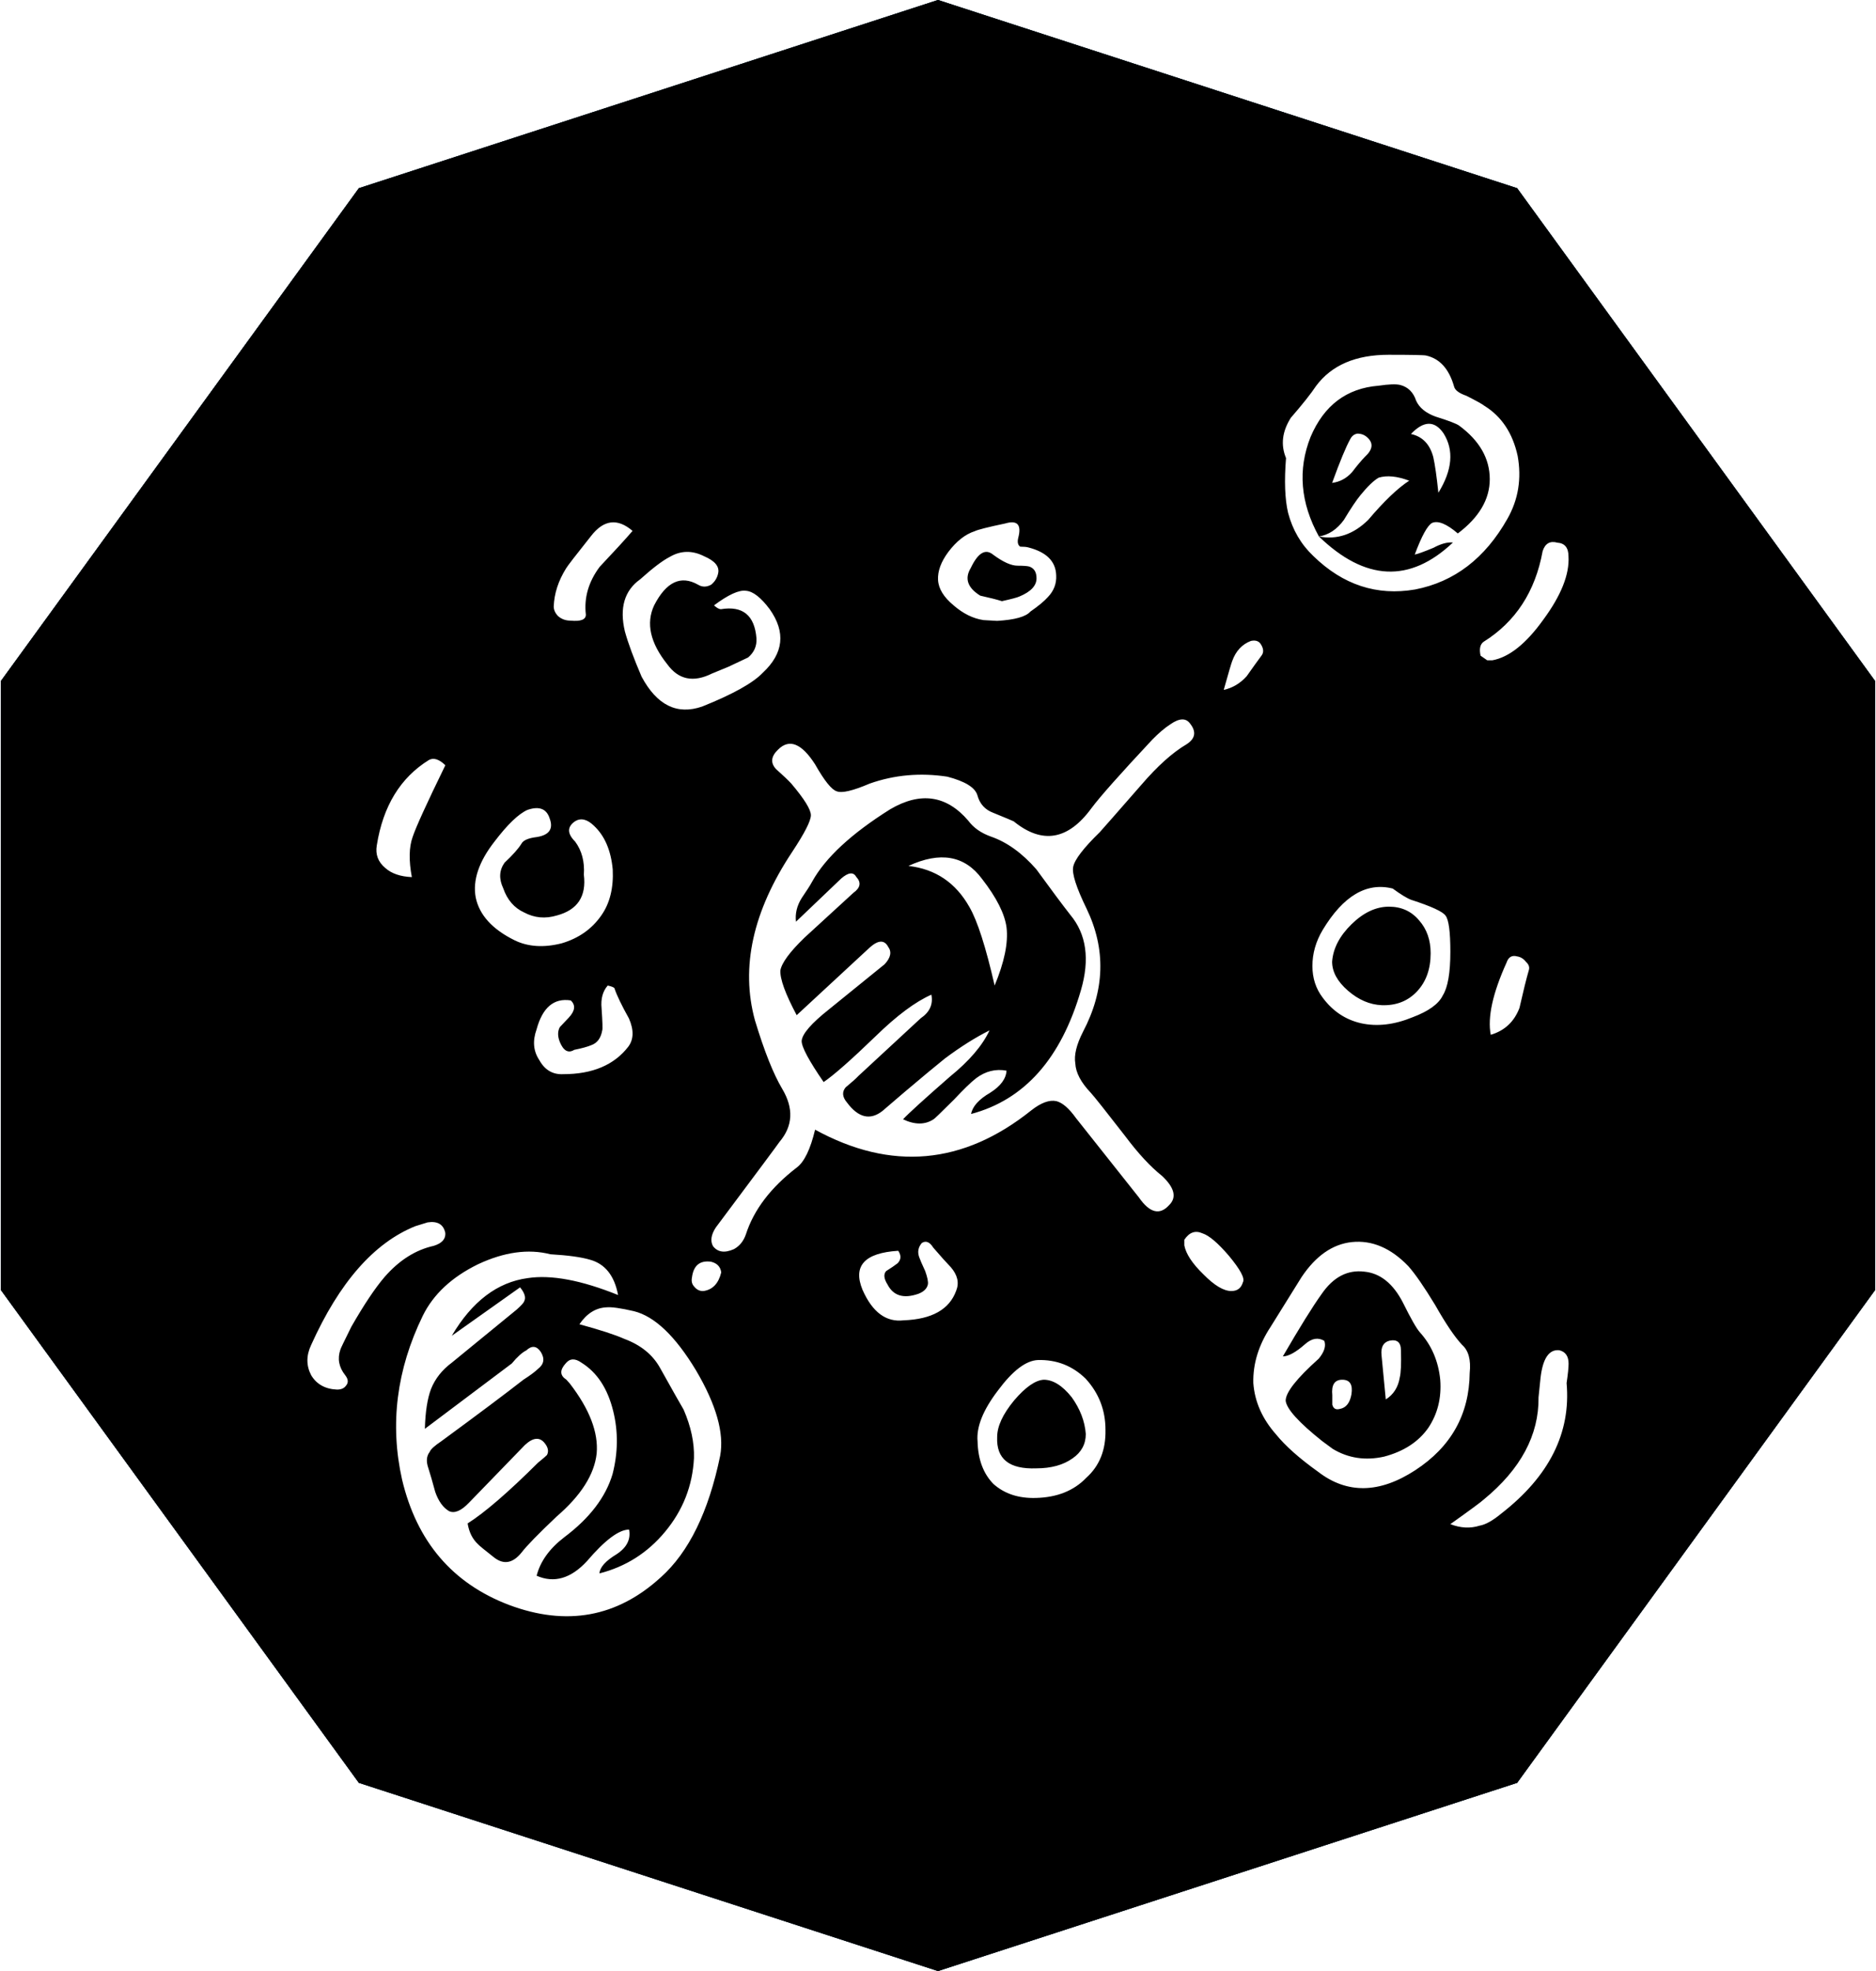 <?xml version="1.0" encoding="UTF-8"?>
<svg width="238px" height="250px" viewBox="0 0 238 250" version="1.1" xmlns="http://www.w3.org/2000/svg" xmlns:xlink="http://www.w3.org/1999/xlink">
    <!-- Generator: Sketch 52.4 (67378) - http://www.bohemiancoding.com/sketch -->
    <title>Slice 1</title>
    <desc>Created with Sketch.</desc>
    <defs>
        <polygon id="path-1" points="119 0 192.473 23.873 237.882 86.373 237.882 163.627 192.473 226.127 119 250 45.527 226.127 0.118 163.627 0.118 86.373 45.527 23.873"></polygon>
        <filter x="2.4%" y="0.0%" width="95.1%" height="100.0%" filterUnits="objectBoundingBox" id="filter-2">
            <feOffset dx="0" dy="0" in="SourceAlpha" result="shadowOffsetOuter1"></feOffset>
            <feColorMatrix values="0 0 0 0 0   0 0 0 0 0   0 0 0 0 0  0 0 0 0.5 0" type="matrix" in="shadowOffsetOuter1"></feColorMatrix>
        </filter>
        <filter x="-17.6%" y="-20.0%" width="135.1%" height="140.0%" filterUnits="objectBoundingBox" id="filter-3">
            <feGaussianBlur stdDeviation="50" in="SourceAlpha" result="shadowBlurInner1"></feGaussianBlur>
            <feOffset dx="0" dy="0" in="shadowBlurInner1" result="shadowOffsetInner1"></feOffset>
            <feComposite in="shadowOffsetInner1" in2="SourceAlpha" operator="arithmetic" k2="-1" k3="1" result="shadowInnerInner1"></feComposite>
            <feColorMatrix values="0 0 0 0 0   0 0 0 0 0   0 0 0 0 0  0 0 0 0.5 0" type="matrix" in="shadowInnerInner1"></feColorMatrix>
        </filter>
    </defs>
    <g id="Page-1" stroke="none" stroke-width="1" fill="none" fill-rule="evenodd">
        <g id="Polygon">
            <use fill="black" fill-opacity="1" filter="url(#filter-2)" xlink:href="#path-1"></use>
            <use fill="#0A3D62" fill-rule="evenodd" xlink:href="#path-1"></use>
            <use fill="black" fill-opacity="1" filter="url(#filter-3)" xlink:href="#path-1"></use>
        </g>
        <g id="noun_connection_1320549" transform="translate(39, 45)" fill="#FFFFFF" fill-rule="nonzero">
            <path d="M138.632,3.826 C138.103,3.7 137.194,3.73 135.9,3.922 C131.847,4.241 128.967,6.408 127.265,10.423 C125.621,14.567 125.975,18.774 128.324,23.045 C129.558,22.853 130.615,22.152 131.496,20.941 C132.377,19.474 133.082,18.425 133.611,17.786 C134.492,16.702 135.255,15.969 135.902,15.587 C136.959,15.267 138.251,15.395 139.779,15.969 C138.311,16.925 136.577,18.583 134.58,20.941 C132.701,22.79 130.615,23.49 128.324,23.045 C134.198,28.718 139.867,28.973 145.328,23.81 C144.625,23.746 143.802,23.968 142.863,24.479 C141.629,24.989 140.836,25.276 140.482,25.339 C141.363,22.982 142.098,21.643 142.685,21.324 C143.45,21.004 144.537,21.45 145.947,22.662 C148.648,20.624 150,18.327 150,15.778 C150,13.166 148.708,10.901 146.123,8.989 C145.771,8.735 144.771,8.352 143.127,7.842 C141.895,7.396 141.072,6.727 140.662,5.834 C140.306,4.751 139.631,4.082 138.632,3.826 Z M149.29,6.454 C151.487,7.803 152.902,9.922 153.536,12.812 C154.058,15.702 153.625,18.367 152.236,20.808 C149.405,25.817 145.504,28.804 140.534,29.767 C135.68,30.603 131.375,29.189 127.62,25.528 C126.06,24.051 124.988,22.22 124.411,20.037 C124.007,18.303 123.92,15.991 124.152,13.101 C123.459,11.431 123.662,9.73 124.759,7.996 C126.262,6.262 127.33,4.913 127.967,3.95 C129.932,1.316 132.994,0 137.157,0 C140.102,0 141.692,0.033 141.924,0.096 C143.658,0.482 144.842,1.798 145.478,4.046 C145.593,4.495 146.113,4.88 147.037,5.202 C148.308,5.844 149.058,6.26 149.29,6.454 Z M132.308,10.684 C132.508,10.293 132.804,10.066 133.204,10 C133.7,10 134.122,10.162 134.47,10.488 C135.264,11.205 135.166,12.02 134.172,12.93 C133.725,13.385 133.178,14.037 132.533,14.883 C131.837,15.664 130.994,16.121 130,16.25 C130.992,13.516 131.761,11.66 132.308,10.684 Z M143.48,17.5 C143.264,15.425 143.047,13.915 142.834,12.972 C142.4,11.336 141.456,10.363 140,10.048 C141.619,8.35 142.996,8.318 144.129,9.953 C145.476,12.093 145.261,14.608 143.48,17.5 Z M84.657,22.376 C85.058,22.18 86.35,21.852 88.533,21.395 C90.084,20.938 90.63,21.558 90.17,23.258 C90.054,23.782 90.141,24.141 90.427,24.337 C90.888,24.337 91.231,24.37 91.462,24.435 C93.759,25.023 94.937,26.2 94.994,27.965 C95.051,29.01 94.706,29.926 93.96,30.71 C93.499,31.234 92.754,31.854 91.719,32.573 C91.145,33.226 89.739,33.619 87.499,33.75 L85.777,33.652 C84.453,33.456 83.192,32.834 81.986,31.789 C80.723,30.742 80.062,29.665 80.005,28.553 C79.948,27.443 80.379,26.265 81.297,25.023 C82.331,23.651 83.451,22.768 84.657,22.376 Z M84.152,27.051 C83.348,28.384 83.751,29.55 85.356,30.55 C86.561,30.816 87.478,31.05 88.11,31.25 C89.315,30.984 90.061,30.784 90.349,30.65 C91.782,30.05 92.5,29.284 92.5,28.35 C92.5,27.551 92.183,27.051 91.552,26.851 C91.266,26.785 90.779,26.751 90.089,26.751 C89.285,26.751 88.254,26.285 86.991,25.351 C86.015,24.551 85.069,25.119 84.152,27.051 Z M109.488,46.862 C110.613,46.08 111.442,46.047 111.973,46.765 C112.802,47.807 112.653,48.687 111.529,49.404 C109.754,50.446 107.832,52.175 105.761,54.585 C102.743,58.04 100.997,60.027 100.525,60.549 C98.453,62.568 97.33,64.035 97.152,64.948 C96.975,65.796 97.538,67.554 98.839,70.227 C101.323,75.375 101.176,80.59 98.395,85.869 C97.566,87.497 97.243,88.835 97.419,89.877 C97.477,91.05 98.129,92.287 99.371,93.592 C99.847,94.114 101.295,95.938 103.72,99.066 C105.377,101.281 106.945,102.977 108.423,104.15 C110.019,105.649 110.315,106.887 109.31,107.865 C108.127,109.169 106.854,108.842 105.494,106.887 L97.507,96.818 C96.62,95.58 95.791,94.862 95.024,94.667 C94.137,94.471 93.07,94.862 91.828,95.84 C83.191,102.748 74.049,103.563 64.407,98.284 C63.814,100.761 63.044,102.357 62.098,103.074 C58.786,105.616 56.626,108.451 55.622,111.579 C55.325,112.426 54.823,113.046 54.111,113.437 C52.929,113.959 52.042,113.828 51.449,113.046 C51.096,112.395 51.213,111.613 51.804,110.7 C57.07,103.661 59.761,100.044 59.88,99.848 C61.596,97.829 61.713,95.58 60.234,93.103 C59.111,91.214 57.957,88.313 56.773,84.402 C54.94,77.688 56.509,70.585 61.477,63.09 C63.074,60.68 63.873,59.114 63.873,58.398 C63.873,57.682 63.044,56.345 61.39,54.39 C61.035,53.999 60.384,53.379 59.436,52.532 C58.728,51.75 58.815,50.937 59.702,50.088 C61.122,48.655 62.691,49.273 64.406,51.946 C65.588,54.032 66.505,55.172 67.157,55.367 C67.806,55.627 69.196,55.303 71.328,54.39 C74.464,53.281 77.747,52.988 81.178,53.51 C83.429,54.097 84.698,54.879 84.994,55.856 C85.291,56.965 85.971,57.714 87.035,58.105 C88.631,58.756 89.49,59.116 89.607,59.18 C93.216,62.113 96.501,61.558 99.46,57.518 C100.525,56.085 103.098,53.183 107.181,48.818 C108.009,47.971 108.778,47.32 109.488,46.862 Z M83.989,70.05 C82.251,66.959 79.671,65.22 76.25,64.833 C80.287,62.965 83.398,63.514 85.585,66.476 C87.437,68.858 88.473,70.919 88.698,72.658 C88.922,74.59 88.418,77.038 87.185,80 C86.063,75.104 84.998,71.787 83.989,70.05 Z M92.472,65.255 C90.673,63.198 88.754,61.816 86.716,61.11 C85.457,60.661 84.498,59.986 83.836,59.086 C81.078,55.872 77.781,55.39 73.943,57.64 C69.028,60.724 65.729,63.776 64.049,66.797 C63.81,67.247 63.36,67.954 62.7,68.918 C62.101,69.882 61.86,70.879 61.982,71.906 L67.738,66.412 C68.638,65.641 69.267,65.577 69.627,66.219 C70.286,66.927 70.167,67.599 69.267,68.243 L63.062,73.931 C61.203,75.729 60.183,77.112 60.004,78.076 C59.944,79.167 60.635,81.064 62.072,83.763 L71.336,75.184 C72.415,74.22 73.194,74.187 73.675,75.087 C74.155,75.729 74.004,76.47 73.225,77.305 L66.209,82.992 C63.93,84.793 62.761,86.14 62.702,87.041 C62.702,87.812 63.634,89.547 65.492,92.246 C66.808,91.346 68.998,89.418 72.056,86.462 C74.754,83.827 77.123,82.059 79.161,81.16 C79.4,82.381 78.95,83.377 77.812,84.149 L69.897,91.475 C69.598,91.797 69.057,92.279 68.28,92.921 C67.8,93.499 67.861,94.141 68.46,94.849 C69.899,96.777 71.399,97.131 72.957,95.909 L75.655,93.595 C77.934,91.668 79.672,90.222 80.872,89.258 C82.85,87.779 84.737,86.591 86.536,85.691 C85.637,87.619 83.958,89.58 81.499,91.571 C78.261,94.399 76.285,96.198 75.563,96.969 C77.062,97.677 78.351,97.677 79.431,96.969 C79.49,96.969 80.361,96.135 82.037,94.463 C83.237,93.177 84.167,92.279 84.827,91.764 C86.025,90.864 87.315,90.544 88.693,90.8 C88.633,91.828 87.943,92.761 86.626,93.595 C85.185,94.432 84.377,95.331 84.196,96.295 C90.972,94.496 95.62,89.258 98.137,80.582 C99.277,76.663 98.827,73.481 96.787,71.039 C95.829,69.816 94.391,67.889 92.472,65.255 Z M149.207,36.41 C153.271,33.875 155.771,30.039 156.708,24.904 C157.022,23.929 157.646,23.572 158.584,23.832 C159.521,23.896 159.99,24.481 159.99,25.587 C160.116,27.863 159.052,30.526 156.804,33.582 C154.616,36.638 152.459,38.36 150.334,38.75 L149.676,38.75 L148.834,38.165 C148.647,37.319 148.772,36.734 149.207,36.41 Z M120.922,36.66 C121.333,37.268 121.356,37.786 121,38.211 C120.59,38.759 119.978,39.611 119.162,40.766 C118.345,41.679 117.373,42.257 116.25,42.5 C116.863,40.31 117.222,39.093 117.323,38.85 C117.782,37.572 118.573,36.72 119.698,36.295 C120.26,36.174 120.668,36.297 120.922,36.66 Z M130,76.974 C130,78.266 130.67,79.493 132.009,80.655 C133.348,81.817 134.777,82.431 136.297,82.495 C138.121,82.559 139.612,81.978 140.767,80.752 C141.922,79.525 142.5,77.91 142.5,75.909 C142.5,74.229 142.013,72.842 141.04,71.744 C140.068,70.581 138.791,70 137.207,70 C135.567,70 133.983,70.742 132.463,72.228 C130.945,73.714 130.124,75.296 130,76.974 Z M128.804,72.95 C131.416,68.622 134.375,66.871 137.685,67.7 C138.73,68.463 139.513,68.941 140.036,69.132 C142.59,69.958 144.042,70.627 144.389,71.136 C144.795,71.646 145,73.174 145,75.719 C145,78.392 144.68,80.238 144.042,81.256 C143.518,82.338 142.244,83.26 140.211,84.024 C137.89,84.979 135.714,85.233 133.682,84.788 C131.707,84.343 130.082,83.26 128.806,81.542 C127.935,80.396 127.5,79.06 127.5,77.532 C127.498,75.94 127.934,74.413 128.804,72.95 Z M154.59,76.995 C154.954,77.32 155.076,77.677 154.954,78.066 C154.65,79.105 154.256,80.697 153.769,82.84 C153.102,84.594 151.886,85.73 150.123,86.25 C149.7,84.042 150.367,80.989 152.13,77.092 C152.373,76.377 152.828,76.118 153.498,76.313 C153.92,76.379 154.285,76.607 154.59,76.995 Z M156.442,129.762 C156.725,127.301 157.515,126.132 158.815,126.259 C159.607,126.449 160,127.017 160,127.963 C160,128.469 159.915,129.289 159.747,130.425 C160.312,136.735 157.544,142.258 151.441,146.992 C150.368,147.876 149.463,148.38 148.729,148.506 C147.543,148.885 146.298,148.823 145,148.317 C147.487,146.549 148.899,145.509 149.238,145.193 C153.928,141.344 156.244,137.021 156.188,132.223 L156.442,129.762 Z M117.214,118.75 C116.237,118.75 115.052,118.039 113.655,116.616 C112.259,115.26 111.457,114.04 111.25,112.957 L111.25,112.246 C111.878,111.299 112.644,111.026 113.553,111.433 C114.39,111.703 115.508,112.652 116.903,114.278 C118.368,116.041 118.96,117.158 118.684,117.632 C118.468,118.378 117.983,118.75 117.214,118.75 Z M129.009,125.067 C129.246,125.724 129.009,126.481 128.296,127.335 C125.504,129.833 124.107,131.608 124.107,132.659 C124.224,133.709 125.77,135.419 128.741,137.785 L130.078,138.771 C132.039,139.954 134.207,140.283 136.585,139.757 C139.079,139.1 140.951,137.884 142.199,136.109 C143.388,134.335 143.892,132.296 143.716,129.997 C143.477,127.63 142.616,125.625 141.131,123.983 C140.716,123.523 140.001,122.273 138.992,120.236 C137.744,117.805 136.109,116.49 134.089,116.292 C131.95,116.03 130.137,116.983 128.652,119.152 C127.522,120.729 125.889,123.357 123.75,127.039 C124.461,127.039 125.413,126.512 126.602,125.461 C127.433,124.74 128.237,124.608 129.009,125.067 Z M126.123,116.985 C127.929,114.285 130.057,112.803 132.503,112.54 C135.068,112.278 137.458,113.297 139.674,115.602 C140.548,116.59 141.683,118.235 143.083,120.54 C144.424,122.91 145.559,124.589 146.491,125.577 C147.308,126.302 147.628,127.487 147.454,129.132 C147.397,134.4 145.092,138.515 140.548,141.478 C136,144.44 131.893,144.506 128.221,141.675 C125.831,139.963 124.053,138.382 122.886,136.935 C121.138,134.959 120.176,132.787 120.003,130.416 C119.945,127.981 120.673,125.609 122.189,123.305 L126.123,116.985 Z M137.269,125.051 C138.243,124.847 138.731,125.255 138.731,126.276 C138.782,127.976 138.731,129.133 138.576,129.745 C138.371,130.969 137.78,131.888 136.808,132.5 L136.268,126.888 C136.166,125.865 136.5,125.253 137.269,125.051 Z M82.31,118.701 C81.455,121.079 79.232,122.334 75.641,122.466 C73.419,122.73 71.681,121.442 70.426,118.601 C69.173,115.563 70.683,113.91 74.957,113.646 C75.354,114.241 75.329,114.768 74.87,115.232 C74.53,115.496 74.046,115.827 73.417,116.223 C73.075,116.619 73.131,117.18 73.588,117.908 C74.33,119.361 75.64,119.757 77.522,119.097 C78.204,118.833 78.605,118.437 78.717,117.908 C78.774,117.577 78.661,117.016 78.377,116.223 C77.979,115.365 77.721,114.77 77.608,114.439 C77.379,113.779 77.493,113.184 77.95,112.655 C78.463,112.324 78.947,112.522 79.403,113.25 C80.371,114.374 81.113,115.198 81.626,115.727 C82.481,116.718 82.708,117.709 82.31,118.701 Z M101.247,136.348 C101.303,138.903 100.491,140.933 98.809,142.44 C97.239,144.077 95.11,144.93 92.419,144.995 C90.233,145.06 88.439,144.47 87.038,143.226 C85.749,141.916 85.076,140.115 85.02,137.822 C84.852,135.986 85.722,133.824 87.627,131.336 C89.478,128.846 91.16,127.569 92.671,127.504 C95.026,127.437 97.045,128.225 98.727,129.862 C100.407,131.696 101.247,133.856 101.247,136.348 Z M97.063,139.981 C98.19,139.206 98.75,138.171 98.75,136.88 C98.626,135.266 98.032,133.715 96.969,132.229 C95.783,130.742 94.595,130 93.41,130 C92.348,130.066 91.099,130.936 89.662,132.617 C88.222,134.361 87.506,135.911 87.506,137.268 C87.383,140.047 89.036,141.371 92.473,141.241 C94.347,141.239 95.879,140.821 97.063,139.981 Z M132.452,131.851 C132.258,132.939 131.772,133.556 130.994,133.701 C130.475,133.847 130.151,133.664 130.023,133.157 L130.023,131.96 C129.894,130.653 130.314,130 131.286,130 C132.258,130 132.645,130.616 132.452,131.851 Z M49.551,29.157 C47.375,27.926 45.518,28.801 43.988,31.782 C42.927,34.051 43.489,36.546 45.666,39.268 C47.08,41.212 48.963,41.601 51.317,40.434 L53.437,39.559 C54.557,39.04 55.381,38.651 55.91,38.393 C56.674,37.745 57.028,36.934 56.969,35.962 C56.734,33.046 55.233,31.815 52.465,32.268 C52.23,32.268 51.935,32.107 51.582,31.782 C53.407,30.421 54.761,29.804 55.645,29.935 C56.528,29.999 57.529,30.777 58.647,32.268 C60.709,35.184 60.414,37.874 57.764,40.337 C56.528,41.634 53.967,43.059 50.081,44.615 C46.899,45.717 44.34,44.453 42.395,40.823 C41.395,38.49 40.687,36.579 40.276,35.087 C39.571,32.107 40.217,29.902 42.22,28.476 C43.808,27.051 45.047,26.11 45.93,25.657 C47.343,24.815 48.816,24.782 50.346,25.56 C51.7,26.143 52.29,26.857 52.112,27.699 C51.995,28.282 51.7,28.768 51.229,29.157 C50.642,29.482 50.082,29.482 49.551,29.157 Z M37.083,26.89 C35.663,28.787 35.078,30.811 35.326,32.96 C35.326,33.592 34.676,33.844 33.38,33.719 C32.763,33.719 32.239,33.529 31.806,33.15 C31.435,32.77 31.25,32.359 31.25,31.917 C31.311,30.272 31.835,28.66 32.824,27.079 C33.011,26.763 34.059,25.404 35.972,23.001 C37.578,20.914 39.335,20.692 41.25,22.337 C40.324,23.413 38.935,24.93 37.083,26.89 Z M17.5,52.061 C15.128,56.918 13.745,59.955 13.347,61.169 C12.887,62.448 12.853,64.141 13.249,66.25 C11.8,66.187 10.679,65.803 9.889,65.1 C8.966,64.333 8.606,63.374 8.802,62.223 C9.592,57.238 11.8,53.628 15.423,51.39 C16.018,51.072 16.709,51.296 17.5,52.061 Z M21.349,68.817 C20.953,66.65 21.746,64.291 23.735,61.742 C25.383,59.576 26.774,58.237 27.911,57.727 C29.387,57.216 30.327,57.568 30.722,58.778 C31.235,60.117 30.693,60.914 29.105,61.168 C28.024,61.297 27.369,61.583 27.144,62.029 C26.747,62.666 26.036,63.463 25.014,64.419 C24.332,65.375 24.274,66.459 24.843,67.669 C25.354,69.136 26.234,70.155 27.485,70.729 C28.793,71.43 30.183,71.558 31.661,71.111 C34.274,70.409 35.41,68.688 35.071,65.948 C35.183,64.291 34.815,62.889 33.963,61.742 C32.94,60.723 32.94,59.863 33.963,59.161 C34.702,58.715 35.497,58.906 36.349,59.734 C37.713,61.01 38.509,62.857 38.734,65.279 C38.848,67.637 38.364,69.581 37.285,71.111 C36.092,72.832 34.414,74.011 32.256,74.648 C29.984,75.222 27.995,75.094 26.29,74.266 C23.452,72.864 21.806,71.048 21.349,68.817 Z M50.317,118.739 C49.832,118.799 49.418,118.618 49.077,118.196 C48.787,117.894 48.688,117.503 48.787,117.02 C48.981,115.512 49.782,114.848 51.189,115.029 C51.965,115.21 52.402,115.662 52.5,116.386 C52.162,117.773 51.434,118.556 50.317,118.739 Z M37.406,85.672 C37.463,85.539 37.437,84.611 37.319,82.886 C37.204,81.692 37.463,80.73 38.101,80 C38.679,80.133 38.969,80.265 38.969,80.398 C39.259,81.26 39.867,82.52 40.792,84.18 C41.43,85.638 41.402,86.833 40.706,87.762 C38.912,90.085 36.161,91.245 32.456,91.245 C31.124,91.311 30.112,90.714 29.417,89.454 C28.664,88.325 28.549,87.032 29.07,85.573 C29.824,82.786 31.27,81.558 33.412,81.891 C34.049,82.488 33.962,83.218 33.153,84.08 C32.516,84.743 32.139,85.143 32.024,85.274 C31.734,85.806 31.734,86.435 32.024,87.165 C32.488,88.292 33.096,88.624 33.848,88.16 C34.832,87.961 35.555,87.762 36.018,87.563 C36.77,87.298 37.234,86.667 37.406,85.672 Z M21.64,115.356 C24.967,113.795 28.031,113.372 30.832,114.088 C33.05,114.216 34.714,114.445 35.824,114.77 C37.75,115.291 38.945,116.785 39.413,119.257 C34.743,117.371 30.919,116.657 27.945,117.111 C24.093,117.632 20.884,120.071 18.315,124.427 L26.98,118.282 C27.565,118.998 27.74,119.583 27.507,120.037 C27.449,120.233 27.127,120.59 26.542,121.11 L18.315,127.841 C17.09,128.752 16.214,129.856 15.689,131.157 C15.22,132.392 14.959,134.083 14.901,136.229 L25.931,127.938 C26.632,127.092 27.244,126.54 27.77,126.28 C28.47,125.63 29.083,125.695 29.608,126.475 C30.135,127.32 30.016,128.036 29.26,128.621 C28.852,129.011 28.237,129.468 27.42,129.987 C25.086,131.807 21.614,134.409 17.004,137.79 C16.128,138.375 15.633,138.83 15.514,139.156 C15.106,139.676 15.046,140.359 15.339,141.204 C15.572,141.92 15.864,142.926 16.214,144.228 C16.622,145.398 17.205,146.212 17.965,146.666 C18.664,146.992 19.511,146.633 20.504,145.593 C23.655,142.341 26.017,139.903 27.595,138.278 C28.645,137.302 29.491,137.238 30.133,138.083 C30.54,138.603 30.629,139.091 30.394,139.546 C30.279,139.676 29.899,140 29.258,140.521 C25.464,144.294 22.487,146.861 20.327,148.227 C20.504,149.331 20.941,150.211 21.64,150.86 C21.817,151.055 22.486,151.608 23.653,152.519 C24.879,153.494 26.045,153.299 27.155,151.933 C27.796,151.089 29.286,149.559 31.62,147.349 C34.714,144.682 36.405,142.017 36.697,139.351 C36.93,136.684 35.79,133.726 33.283,130.474 L32.845,129.987 C32.028,129.466 32,128.783 32.758,127.938 C33.283,127.289 33.954,127.256 34.77,127.841 C36.755,129.076 38.096,131.126 38.797,133.986 C39.439,136.586 39.411,139.253 38.709,141.984 C37.834,144.91 35.79,147.577 32.581,149.983 C30.715,151.412 29.547,153.039 29.079,154.86 C31.298,155.835 33.427,155.217 35.47,153.006 C37.746,150.34 39.525,149.007 40.81,149.007 C41.043,150.242 40.518,151.284 39.234,152.128 C37.834,152.973 37.103,153.787 37.046,154.567 C40.372,153.72 43.144,151.967 45.362,149.3 C47.64,146.569 48.864,143.447 49.041,139.936 C49.098,137.985 48.661,135.937 47.728,133.791 C47.377,133.206 46.385,131.45 44.751,128.524 C43.818,126.832 42.3,125.597 40.199,124.817 C39.031,124.296 37.135,123.68 34.509,122.964 C35.442,121.598 36.58,120.884 37.921,120.818 C38.564,120.753 39.73,120.915 41.423,121.306 C44.049,121.955 46.675,124.46 49.302,128.816 C51.87,133.172 52.893,136.781 52.366,139.643 C50.907,146.731 48.396,151.869 44.837,155.055 C39.292,160.127 32.873,161.297 25.578,158.566 C18.399,155.835 13.877,150.535 12.009,142.667 C10.435,135.644 11.31,128.719 14.635,121.891 C15.978,119.162 18.313,116.983 21.64,115.356 Z M15.249,110.043 C16.516,109.851 17.266,110.298 17.496,111.387 C17.553,112.154 17.064,112.699 16.027,113.018 C13.721,113.53 11.649,114.841 9.804,116.952 C8.594,118.359 7.182,120.47 5.57,123.285 C4.649,125.141 4.188,126.101 4.188,126.164 C3.785,127.316 3.987,128.404 4.794,129.427 C5.195,129.939 5.226,130.386 4.881,130.77 C4.649,131.091 4.274,131.25 3.757,131.25 C2.261,131.187 1.165,130.578 0.476,129.427 C-0.159,128.212 -0.159,126.932 0.476,125.588 C4.046,117.657 8.452,112.634 13.694,110.523 L15.249,110.043 Z" id="Shape"></path>
        </g>
    </g>
</svg>